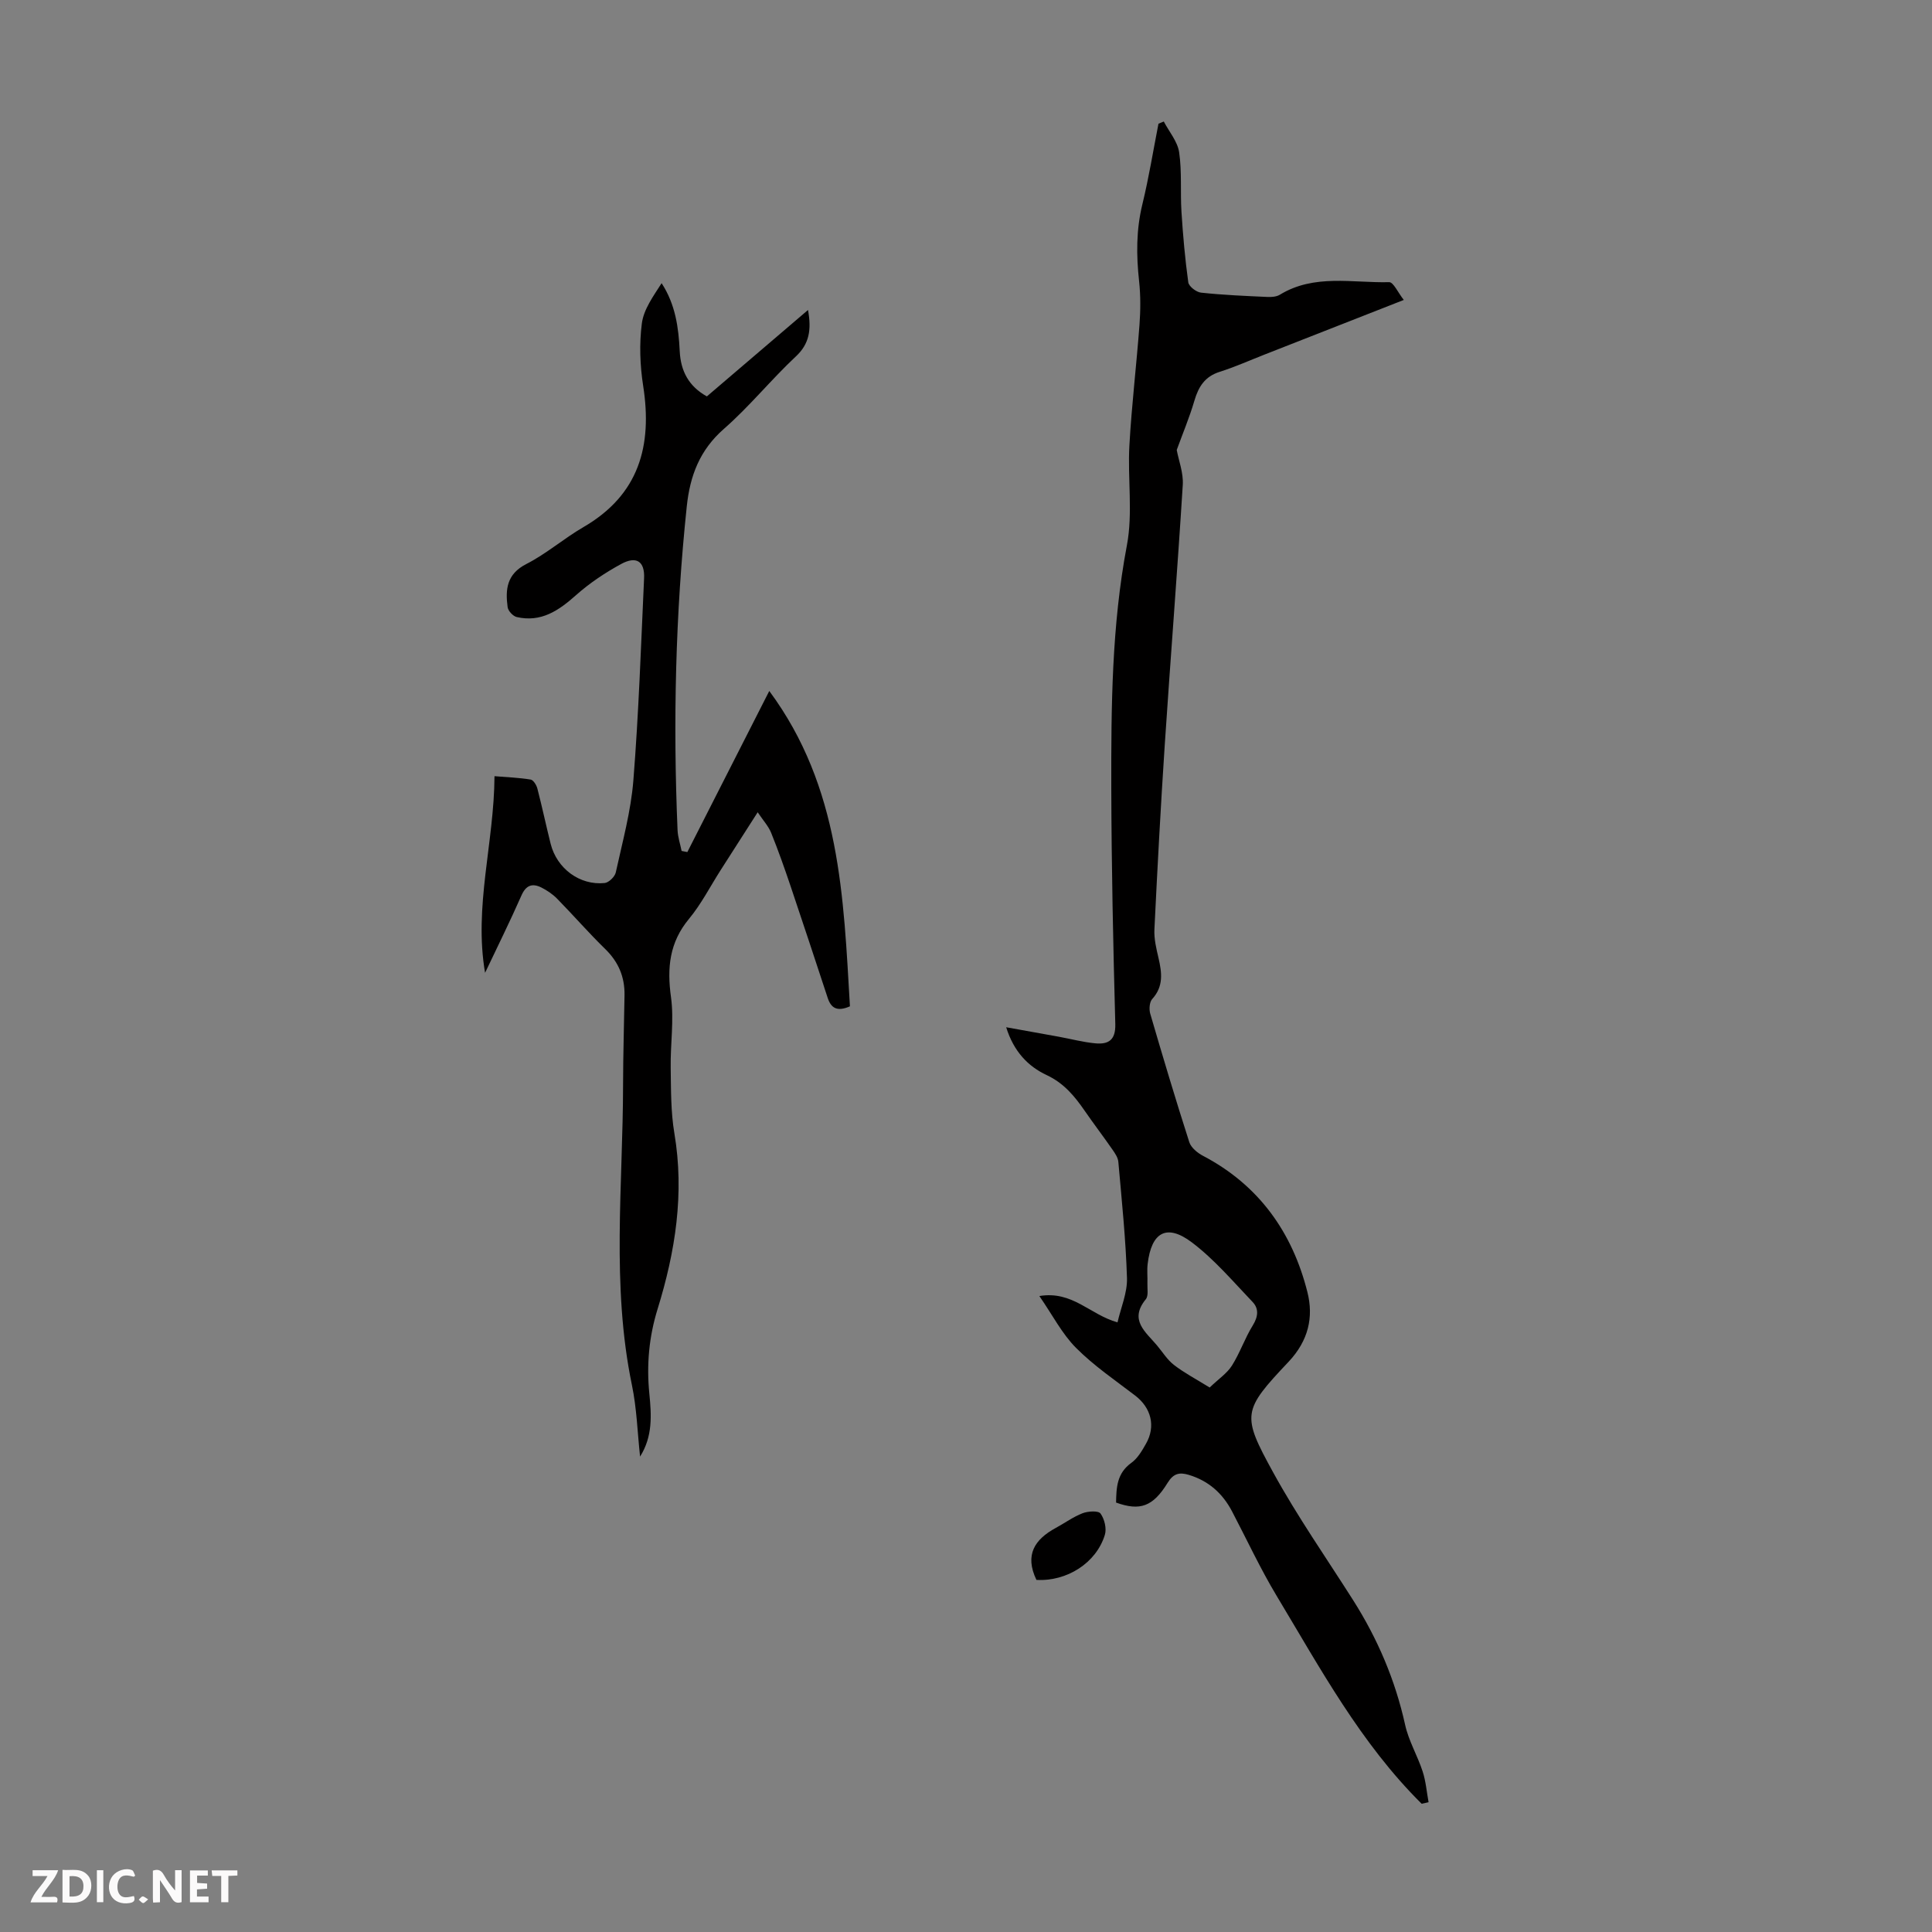 <svg enable-background="new 0 0 400 400" viewBox="0 0 400 400" xmlns="http://www.w3.org/2000/svg"><rect x="0" y="0" width="400" height="400" fill="#808080" stroke="none"/><g fill="#fbfafa"><path d="m37.59 393.81c-.92.31-1.52.05-2-.78-.7-1.2-1.52-2.34-2.47-3.78v4.59c-.55.03-.95.05-1.41.07-.03-.37-.06-.64-.06-.91 0-1.91 0-3.81 0-5.7 1.13-.41 1.77-.03 2.29.91.62 1.11 1.38 2.14 2.31 3.19v-4.2h1.35v6.61z"/><path d="m12.94 393.88v-6.75c1.9.19 3.93-.54 5.37 1.29.8 1.01.78 2.88.03 3.97-1.37 1.97-3.4 1.51-5.4 1.49m1.45-1.22c2.04.12 2.92-.58 2.89-2.21-.03-1.51-.98-2.19-2.89-2z"/><path d="m11.81 393.87h-5.49c.68-2.18 2.47-3.48 3.51-5.45h-3.08v-1.21h5.29c-.71 2.13-2.44 3.48-3.47 5.51.86 0 1.63.04 2.39-.01.79-.05 1.14.21.85 1.16"/><path d="m39.33 393.86v-6.61h3.7v1.07h-2.22v1.52c.68.04 1.34.09 2.07.13v1.07c-.72.05-1.38.09-2.1.14v1.48h2.4v1.19h-3.85z"/><path d="m27.71 388.56c-1.15-.3-2.46-.61-3.1.64-.37.73-.41 1.93-.06 2.67.63 1.35 1.99.93 3.17.68.35.94-.01 1.32-.93 1.46-1.62.25-3.05-.27-3.76-1.48-.73-1.24-.6-3.03.31-4.17.88-1.11 2.71-1.7 4-1.16.32.13.44.74.65 1.12-.1.08-.19.16-.28.24"/><path d="m49.15 387.24v1.07c-.59.02-1.17.05-1.87.08v5.44h-1.48v-5.44h-1.85c-.05-.4-.08-.73-.13-1.15z"/><path d="m20.06 387.21h1.33v6.62h-1.33z"/><path d="m30.68 393.25c-.49.38-.8.79-1.05.76-.32-.05-.6-.45-.9-.7.26-.24.51-.64.8-.67.29-.04.62.3 1.15.61"/></g><path d="m294.34 373.45c-12.63-12.51-20.99-28.03-30.02-43.04-3.39-5.64-6.17-11.64-9.23-17.48-1.96-3.74-4.86-6.34-8.95-7.57-1.93-.58-3.18-.33-4.39 1.63-3.05 4.97-5.74 5.88-10.68 4.1.06-3.1.16-6.07 3.16-8.22 1.3-.93 2.22-2.52 3.04-3.97 2.06-3.62 1.06-7.43-2.24-9.96-4.17-3.19-8.57-6.18-12.25-9.88-2.9-2.91-4.85-6.77-7.59-10.73 6.89-1.14 10.46 3.86 16.18 5.45.7-3.06 2.05-6.13 1.96-9.17-.25-8.03-1.08-16.05-1.79-24.06-.08-.92-.73-1.84-1.29-2.64-1.85-2.66-3.82-5.25-5.66-7.91-2.1-3.04-4.3-5.73-7.88-7.41-3.86-1.8-6.84-4.9-8.39-9.91 3.93.71 7.4 1.32 10.88 1.96 2.52.46 5.02 1.13 7.56 1.37 2.69.25 4.24-.62 4.15-3.99-.44-16.33-.79-32.66-.83-48.99-.03-16.76.08-33.49 3.23-50.12 1.27-6.69.13-13.81.52-20.71.47-8.33 1.47-16.64 2.09-24.97.22-2.98.24-6.03-.08-9-.59-5.37-.62-10.63.68-15.95 1.34-5.5 2.24-11.11 3.33-16.67.37-.15.73-.3 1.1-.45 1.11 2.12 2.85 4.14 3.18 6.37.59 4.04.22 8.22.48 12.33.31 4.88.74 9.75 1.41 14.59.12.85 1.66 2.04 2.65 2.14 4.55.49 9.14.68 13.72.89.85.04 1.87-.03 2.57-.45 7.14-4.37 15.04-2.42 22.65-2.61.88-.02 1.82 2.15 3.03 3.68-10.09 3.96-19.43 7.62-28.76 11.28-3.12 1.22-6.19 2.6-9.38 3.61-3.05.97-4.36 3.07-5.21 5.96-1.01 3.45-2.42 6.79-3.66 10.21.4 2.18 1.41 4.74 1.25 7.24-1.12 17.94-2.54 35.87-3.73 53.81-.84 12.72-1.52 25.46-2.14 38.19-.1 1.97.39 4 .85 5.96.7 3.03 1.07 5.87-1.31 8.48-.57.63-.67 2.11-.41 3.02 2.6 8.9 5.25 17.78 8.09 26.61.37 1.14 1.68 2.22 2.82 2.82 11.6 6.08 18.53 15.86 21.64 28.25 1.29 5.13.24 10.01-3.92 14.42-9.57 10.13-9.72 10.96-3.16 22.91 4.99 9.09 10.96 17.64 16.53 26.41 5.08 8 8.73 16.55 10.78 25.84.73 3.32 2.57 6.39 3.63 9.66.66 2.03.83 4.23 1.22 6.35-.51.11-.97.22-1.43.32zm-43.89-86.18c1.87-1.8 3.6-2.94 4.61-4.54 1.66-2.63 2.67-5.66 4.31-8.31 1.12-1.81 1.3-3.47-.04-4.87-4.06-4.25-7.92-8.82-12.57-12.33-5.22-3.94-8.38-2.11-9.15 4.47-.16 1.32 0 2.68-.05 4.02-.04 1.11.25 2.57-.33 3.28-3.53 4.33-.02 6.77 2.32 9.57 1.15 1.37 2.12 2.97 3.51 4.04 2.09 1.62 4.48 2.87 7.39 4.67z" fill="#010000"/><path d="m100.43 201.41c-2.36-13.71 1.87-26.87 1.95-40.71 2.69.22 5.11.31 7.48.7.57.09 1.22 1.15 1.4 1.87.98 3.78 1.79 7.62 2.74 11.41 1.28 5.13 6.02 8.67 11.19 8.14.86-.09 2.1-1.3 2.3-2.19 1.38-6.32 3.13-12.64 3.64-19.04 1.11-13.93 1.58-27.92 2.22-41.88.16-3.49-1.59-4.67-4.77-2.93-3.3 1.8-6.51 3.94-9.31 6.43-3.6 3.21-7.25 5.7-12.29 4.54-.77-.18-1.78-1.27-1.88-2.04-.49-3.66-.21-6.85 3.86-8.93 4.16-2.12 7.77-5.29 11.82-7.64 11.53-6.69 14.32-16.83 12.38-29.26-.66-4.24-.82-8.69-.27-12.93.38-2.91 2.36-5.61 4.09-8.32 2.89 4.44 3.51 9.22 3.75 14.08.2 4.12 1.87 7.28 5.62 9.36 6.98-5.97 13.96-11.93 20.94-17.89.74 4.07.28 7.01-2.5 9.6-5.14 4.81-9.61 10.37-14.9 15-5.02 4.39-7.03 9.7-7.7 16.05-2.35 22.3-2.86 44.65-1.91 67.03.06 1.45.55 2.88.84 4.32.4.08.79.15 1.19.23 5.56-10.94 11.12-21.88 16.96-33.35 14.75 19.92 15.37 42.73 16.7 65.29-2.7 1.18-3.92.32-4.6-1.73-2.55-7.73-5.09-15.47-7.7-23.19-1.25-3.7-2.55-7.38-4.01-11-.56-1.38-1.64-2.55-2.79-4.26-2.75 4.3-5.21 8.12-7.65 11.95-2.17 3.39-4.02 7.04-6.57 10.12-4.06 4.89-4.57 10.14-3.73 16.2.66 4.77-.14 9.73-.06 14.6.07 4.54.01 9.14.76 13.59 2.11 12.48.2 24.52-3.47 36.38-1.79 5.78-2.31 11.57-1.71 17.55.44 4.41.72 8.83-1.92 13.01-.54-4.95-.68-9.97-1.69-14.82-4.28-20.66-1.85-41.48-1.83-62.25.01-6.15.21-12.3.3-18.45.06-3.77-1.24-6.89-4.01-9.58-3.44-3.35-6.59-6.99-9.96-10.42-.92-.93-2.07-1.71-3.24-2.3-1.9-.94-3.2-.49-4.15 1.69-2.37 5.38-4.99 10.65-7.51 15.97z" fill="#010000"/><path d="m214.58 327.1c-2.5-5.22-.32-8.41 4.01-10.76 1.86-1.01 3.6-2.29 5.54-3.04 1.13-.43 3.27-.57 3.72.06.82 1.13 1.3 3.11.9 4.41-1.79 5.85-7.89 9.69-14.17 9.33z" fill="#010000"/></svg>